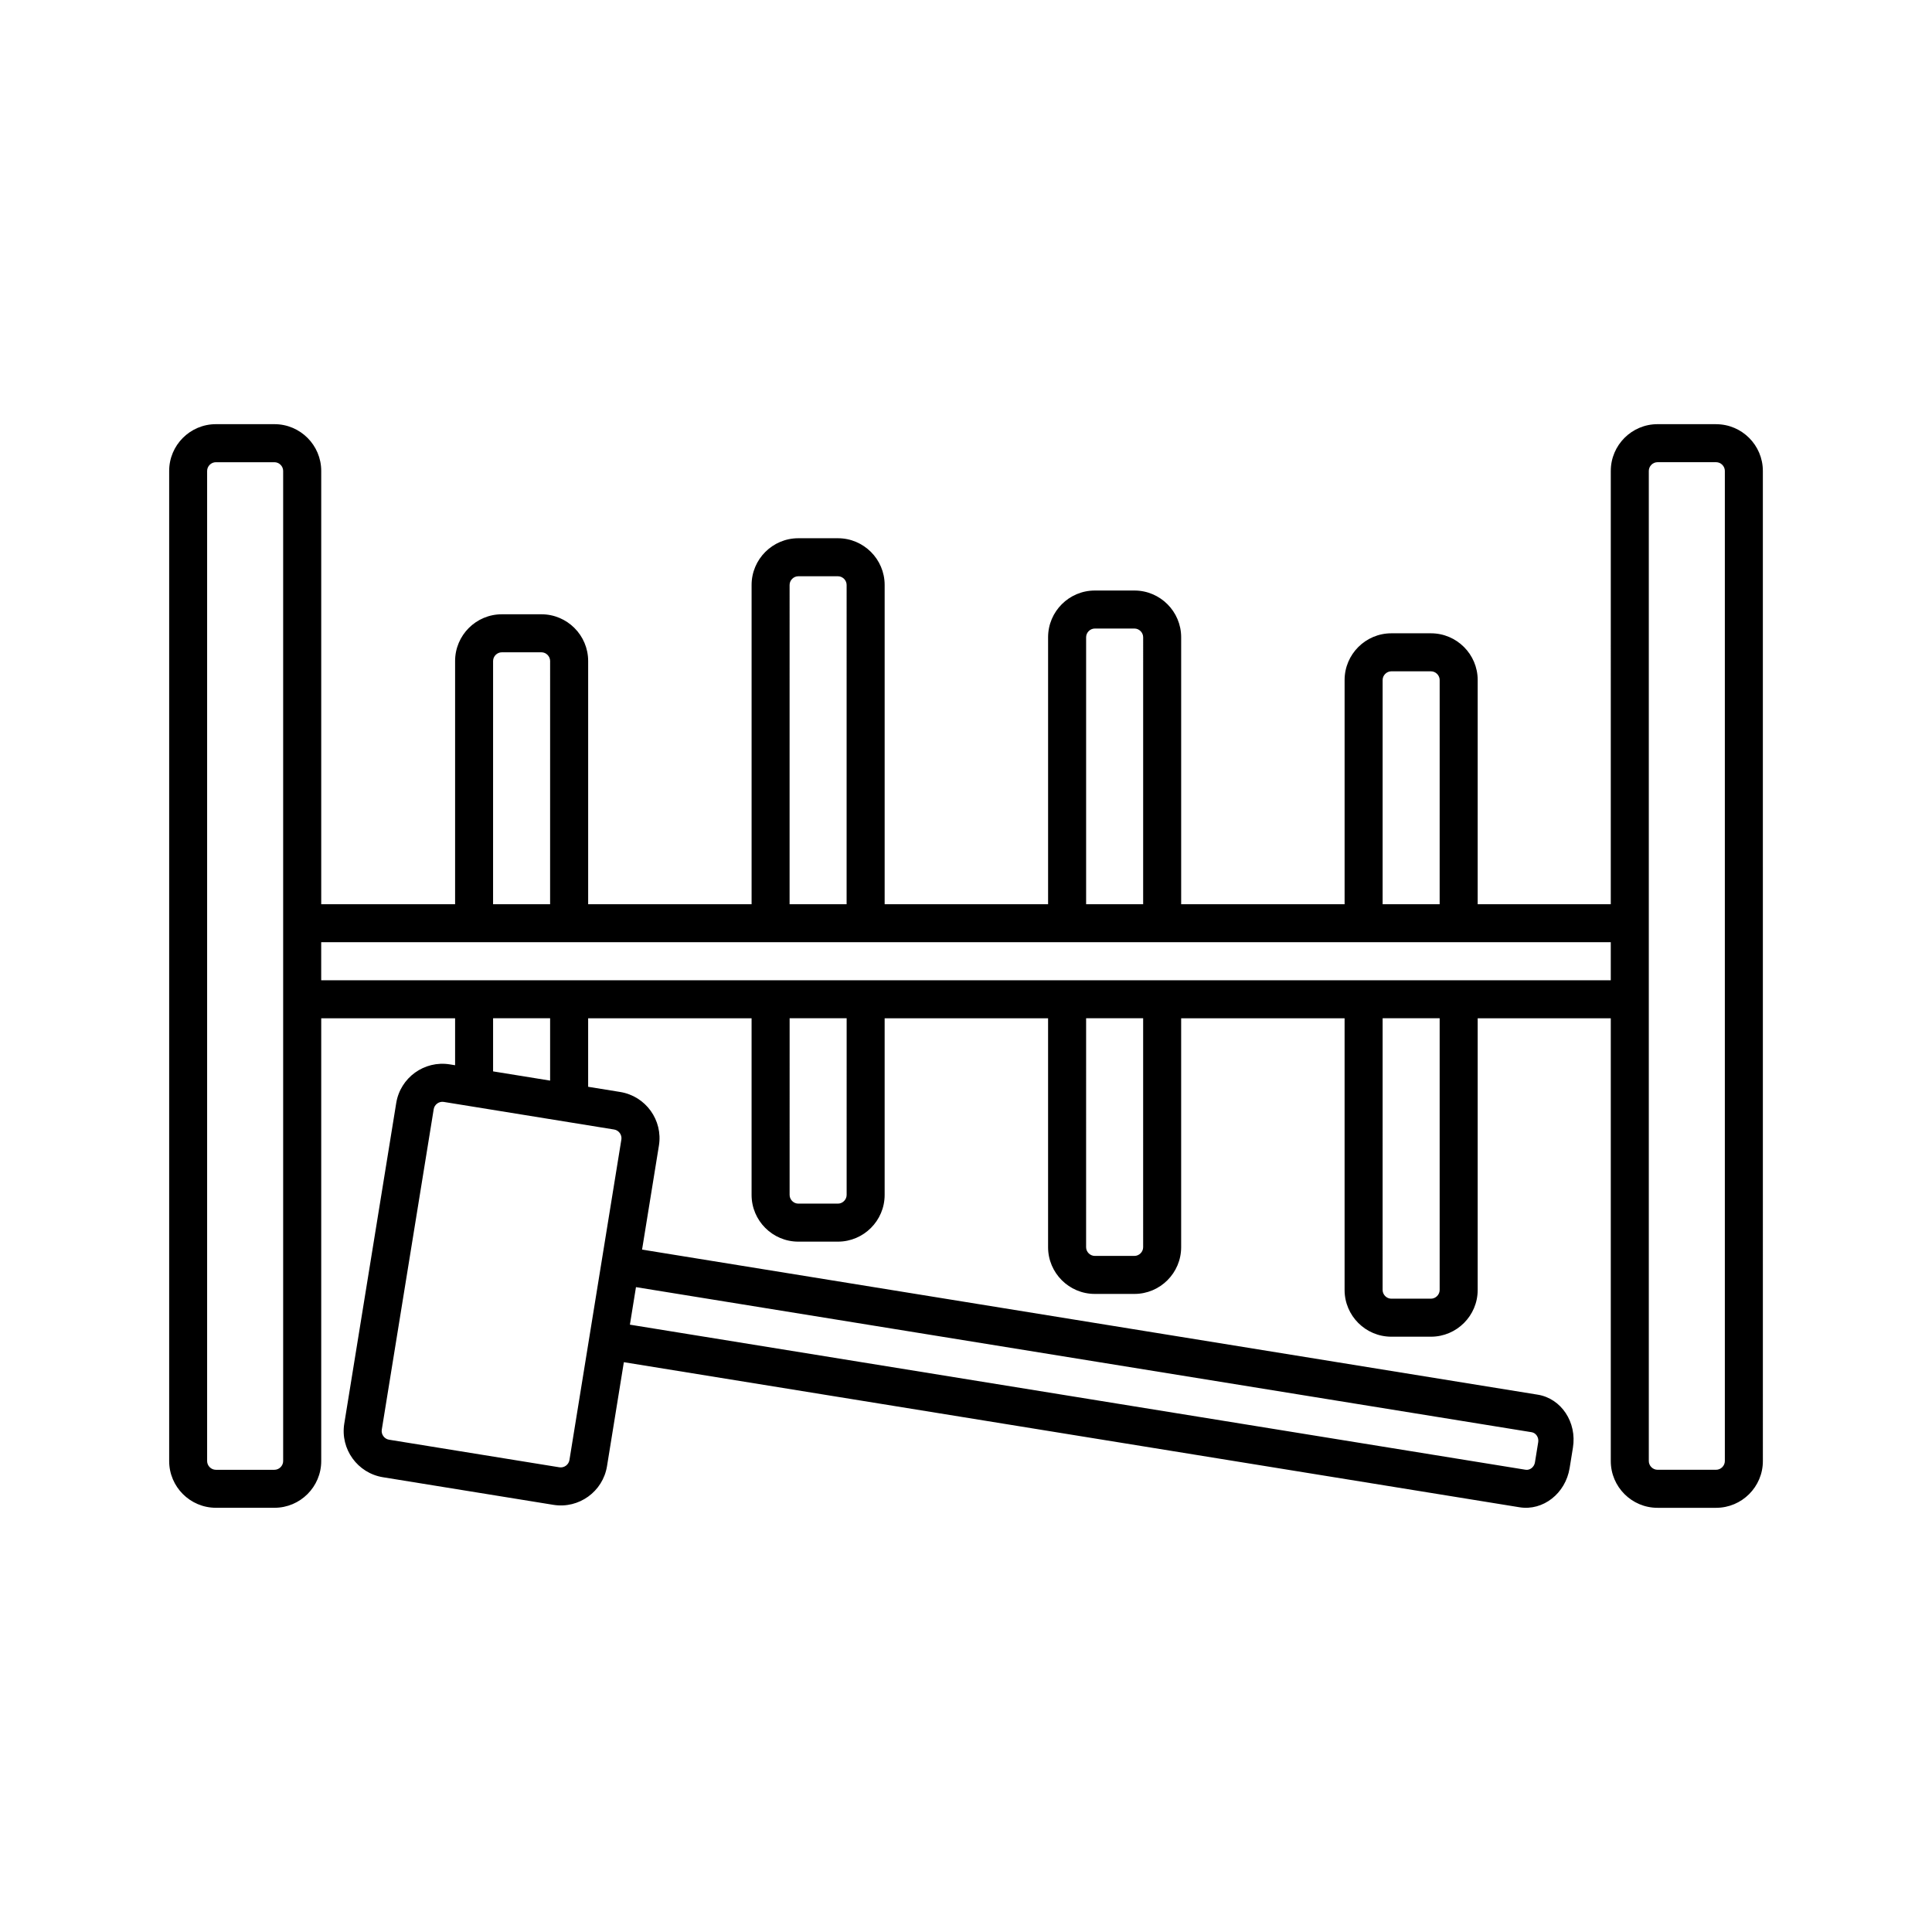 <?xml version="1.0" encoding="UTF-8"?>
<!-- Uploaded to: ICON Repo, www.svgrepo.com, Generator: ICON Repo Mixer Tools -->
<svg fill="#000000" width="800px" height="800px" version="1.1" viewBox="144 144 512 512" xmlns="http://www.w3.org/2000/svg">
 <path d="m598.79 256.41h-15.531c-6.828 0-12.383 5.559-12.383 12.383l-0.004 114.83h-35.273l0.004-59.41c0-6.828-5.559-12.383-12.383-12.383h-10.496c-6.828 0-12.391 5.559-12.391 12.383v59.41h-43.312v-70.746c0-6.828-5.559-12.383-12.383-12.383h-10.5c-6.828 0-12.383 5.559-12.383 12.383v70.746h-43.312v-84.602c0-6.828-5.559-12.383-12.383-12.383h-10.496c-6.828 0-12.383 5.559-12.383 12.383v84.602h-43.312v-64.449c0-6.828-5.559-12.383-12.383-12.383h-10.496c-6.828 0-12.383 5.559-12.383 12.383v64.449h-35.477v-114.83c0-6.828-5.559-12.383-12.383-12.383h-15.531c-6.828 0-12.383 5.559-12.383 12.383v262.4c0 6.828 5.559 12.383 12.383 12.383h15.531c6.828 0 12.383-5.559 12.383-12.383v-117.34h35.477v12.445l-1.395-0.227c-6.742-1.094-13.113 3.5-14.207 10.242l-13.766 84.961c-1.094 6.742 3.508 13.113 10.246 14.207l45.172 7.316c6.742 1.094 13.113-3.5 14.207-10.242l4.465-27.562 237.37 38.449c6.227 1.008 12.184-3.652 13.273-10.395l0.871-5.391c1.094-6.742-3.082-13.043-9.316-14.051l-237.37-38.449 4.465-27.562c1.094-6.742-3.508-13.113-10.246-14.207l-8.508-1.379v-18.156h43.312v46.812c0 6.828 5.559 12.383 12.383 12.383h10.496c6.828 0 12.383-5.559 12.383-12.383v-46.812h43.312v60.668c0 6.828 5.559 12.383 12.383 12.383h10.5c6.828 0 12.383-5.559 12.383-12.383v-60.668h43.312v72.004c0 6.828 5.562 12.383 12.391 12.383h10.496c6.828 0 12.383-5.559 12.383-12.383v-72.004h35.273v117.35c0 6.828 5.559 12.383 12.383 12.383h15.531c6.828 0 12.391-5.559 12.391-12.383l-0.004-262.4c0-6.828-5.562-12.383-12.387-12.383zm-379.75 274.79c0 1.25-1.059 2.309-2.309 2.309h-15.531c-1.25 0-2.309-1.059-2.309-2.309v-262.4c0-1.254 1.059-2.309 2.309-2.309h15.531c1.254 0 2.309 1.059 2.309 2.309zm93.5-46.098 237.37 38.449c1.137 0.188 1.934 1.387 1.734 2.621l-0.871 5.391c-0.203 1.234-1.336 2.121-2.473 1.934l-237.37-38.449zm197.87-160.89c0-1.254 1.059-2.309 2.312-2.309h10.496c1.25 0 2.309 1.059 2.309 2.309l-0.004 59.41h-15.113zm-78.578-11.336c0-1.254 1.059-2.309 2.309-2.309h10.5c1.25 0 2.309 1.059 2.309 2.309l-0.004 70.746h-15.113zm-78.582-13.855c0-1.254 1.059-2.309 2.309-2.309h10.496c1.254 0 2.309 1.059 2.309 2.309l-0.004 84.602h-15.113zm-78.578 20.152c0-1.254 1.059-2.309 2.309-2.309h10.496c1.254 0 2.309 1.059 2.309 2.309l-0.004 64.449h-15.113zm32.086 124.16c1.234 0.203 2.109 1.414 1.91 2.644l-13.766 84.961c-0.203 1.234-1.414 2.109-2.648 1.91l-45.172-7.316c-1.234-0.203-2.109-1.414-1.91-2.644l13.766-84.961c0.203-1.234 1.414-2.109 2.648-1.91zm-32.086-15.406v-14.078h15.113v16.523zm93.695 32.738c0 1.25-1.059 2.309-2.309 2.309h-10.496c-1.254 0-2.309-1.059-2.309-2.309l0.004-46.816h15.113zm78.578 13.855c0 1.25-1.059 2.309-2.309 2.309h-10.5c-1.25 0-2.309-1.059-2.309-2.309l0.004-60.672h15.113zm78.578 11.336c0 1.25-1.059 2.309-2.309 2.309h-10.496c-1.254 0-2.312-1.059-2.312-2.309l0.004-72.008h15.113zm45.348-82.082h-341.75v-10.078h341.75zm30.23 127.42c0 1.25-1.059 2.309-2.312 2.309h-15.531c-1.25 0-2.309-1.059-2.309-2.309v-262.4c0-1.254 1.059-2.309 2.309-2.309h15.531c1.254 0 2.312 1.059 2.312 2.309z"/>
</svg>